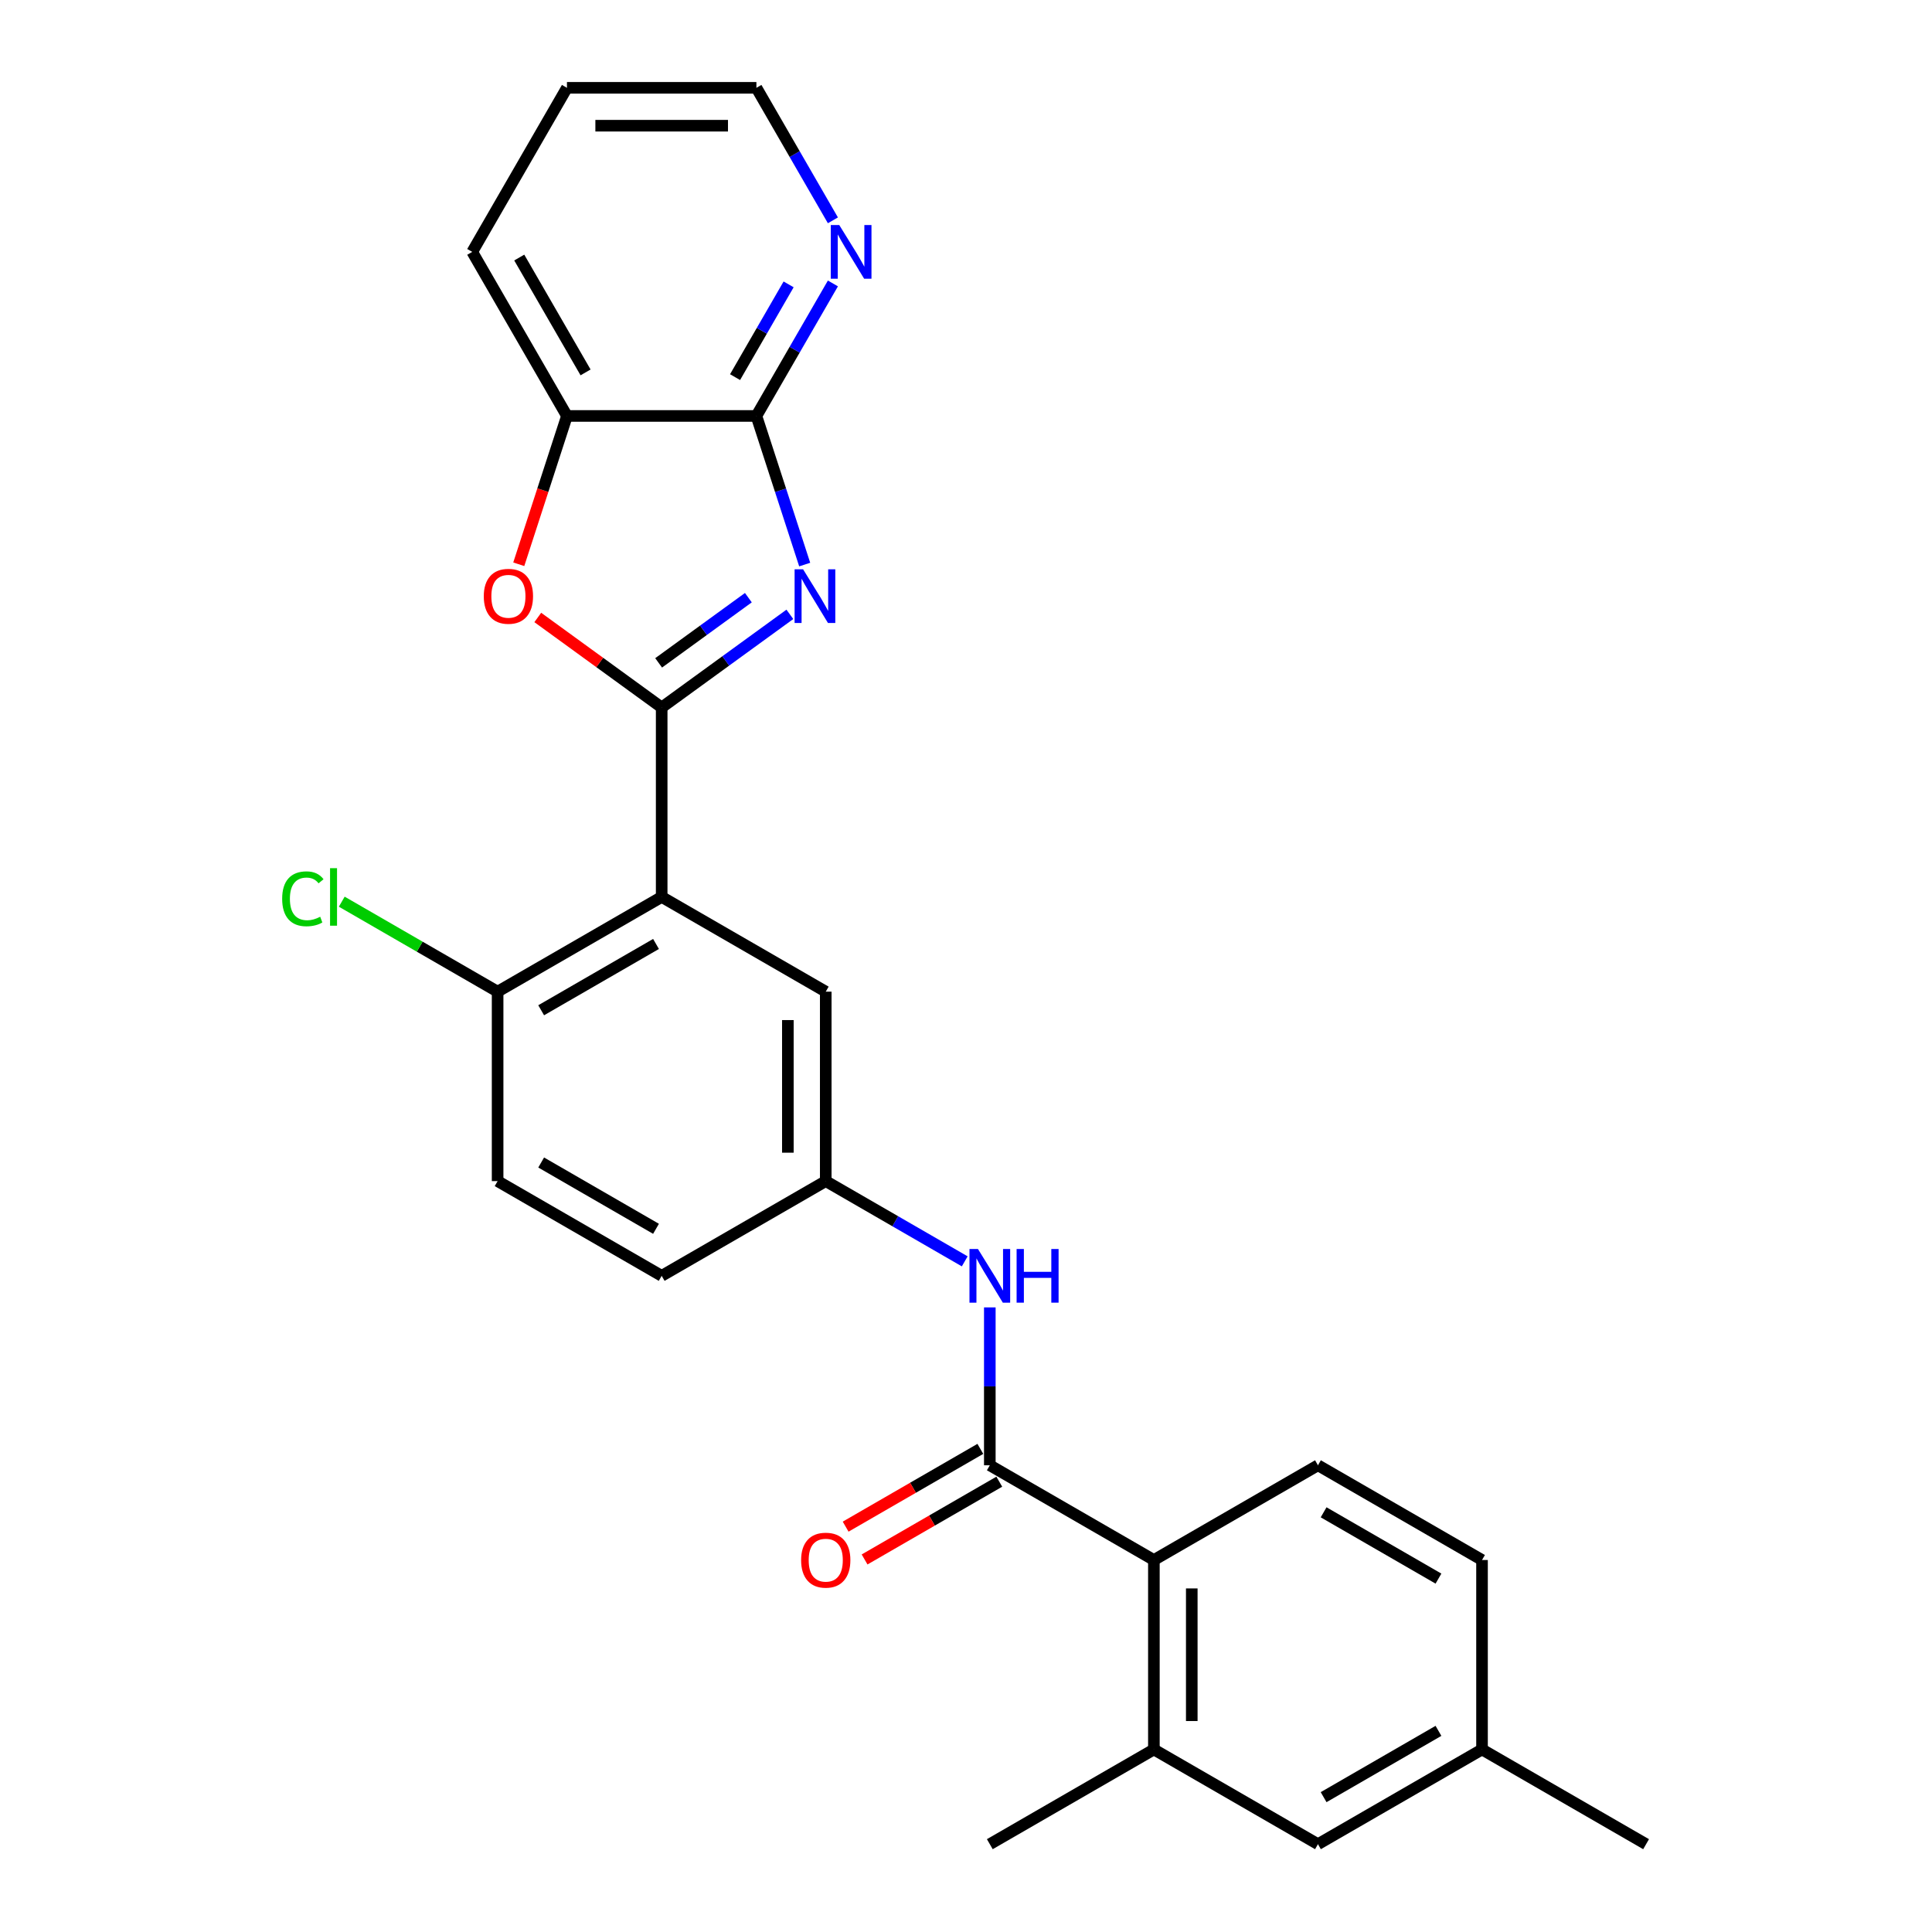 <?xml version='1.0' encoding='iso-8859-1'?>
<svg version='1.1' baseProfile='full'
              xmlns='http://www.w3.org/2000/svg'
                      xmlns:rdkit='http://www.rdkit.org/xml'
                      xmlns:xlink='http://www.w3.org/1999/xlink'
                  xml:space='preserve'
width='1000px' height='1000px' viewBox='0 0 1000 1000'>
<!-- END OF HEADER -->
<rect style='opacity:1.0;fill:#FFFFFF;stroke:none' width='1000' height='1000' x='0' y='0'> </rect>
<path class='bond-0' d='M 342.485,366.194 L 375.659,342.091' style='fill:none;fill-rule:evenodd;stroke:#000000;stroke-width:6px;stroke-linecap:butt;stroke-linejoin:miter;stroke-opacity:1' />
<path class='bond-0' d='M 375.659,342.091 L 408.833,317.989' style='fill:none;fill-rule:evenodd;stroke:#0000FF;stroke-width:6px;stroke-linecap:butt;stroke-linejoin:miter;stroke-opacity:1' />
<path class='bond-0' d='M 340.91,343.097 L 364.131,326.225' style='fill:none;fill-rule:evenodd;stroke:#000000;stroke-width:6px;stroke-linecap:butt;stroke-linejoin:miter;stroke-opacity:1' />
<path class='bond-0' d='M 364.131,326.225 L 387.353,309.354' style='fill:none;fill-rule:evenodd;stroke:#0000FF;stroke-width:6px;stroke-linecap:butt;stroke-linejoin:miter;stroke-opacity:1' />
<path class='bond-1' d='M 342.485,366.194 L 342.485,464.252' style='fill:none;fill-rule:evenodd;stroke:#000000;stroke-width:6px;stroke-linecap:butt;stroke-linejoin:miter;stroke-opacity:1' />
<path class='bond-2' d='M 342.485,366.194 L 310.419,342.896' style='fill:none;fill-rule:evenodd;stroke:#000000;stroke-width:6px;stroke-linecap:butt;stroke-linejoin:miter;stroke-opacity:1' />
<path class='bond-2' d='M 310.419,342.896 L 278.353,319.599' style='fill:none;fill-rule:evenodd;stroke:#FF0000;stroke-width:6px;stroke-linecap:butt;stroke-linejoin:miter;stroke-opacity:1' />
<path class='bond-3' d='M 416.508,292.22 L 404.011,253.758' style='fill:none;fill-rule:evenodd;stroke:#0000FF;stroke-width:6px;stroke-linecap:butt;stroke-linejoin:miter;stroke-opacity:1' />
<path class='bond-3' d='M 404.011,253.758 L 391.514,215.297' style='fill:none;fill-rule:evenodd;stroke:#000000;stroke-width:6px;stroke-linecap:butt;stroke-linejoin:miter;stroke-opacity:1' />
<path class='bond-9' d='M 342.485,464.252 L 257.564,513.282' style='fill:none;fill-rule:evenodd;stroke:#000000;stroke-width:6px;stroke-linecap:butt;stroke-linejoin:miter;stroke-opacity:1' />
<path class='bond-9' d='M 339.552,488.591 L 280.108,522.912' style='fill:none;fill-rule:evenodd;stroke:#000000;stroke-width:6px;stroke-linecap:butt;stroke-linejoin:miter;stroke-opacity:1' />
<path class='bond-10' d='M 342.485,464.252 L 427.406,513.282' style='fill:none;fill-rule:evenodd;stroke:#000000;stroke-width:6px;stroke-linecap:butt;stroke-linejoin:miter;stroke-opacity:1' />
<path class='bond-6' d='M 268.513,292.063 L 280.984,253.68' style='fill:none;fill-rule:evenodd;stroke:#FF0000;stroke-width:6px;stroke-linecap:butt;stroke-linejoin:miter;stroke-opacity:1' />
<path class='bond-6' d='M 280.984,253.68 L 293.455,215.297' style='fill:none;fill-rule:evenodd;stroke:#000000;stroke-width:6px;stroke-linecap:butt;stroke-linejoin:miter;stroke-opacity:1' />
<path class='bond-11' d='M 391.514,215.297 L 411.313,181.005' style='fill:none;fill-rule:evenodd;stroke:#000000;stroke-width:6px;stroke-linecap:butt;stroke-linejoin:miter;stroke-opacity:1' />
<path class='bond-11' d='M 411.313,181.005 L 431.111,146.712' style='fill:none;fill-rule:evenodd;stroke:#0000FF;stroke-width:6px;stroke-linecap:butt;stroke-linejoin:miter;stroke-opacity:1' />
<path class='bond-11' d='M 380.469,195.203 L 394.329,171.199' style='fill:none;fill-rule:evenodd;stroke:#000000;stroke-width:6px;stroke-linecap:butt;stroke-linejoin:miter;stroke-opacity:1' />
<path class='bond-11' d='M 394.329,171.199 L 408.188,147.194' style='fill:none;fill-rule:evenodd;stroke:#0000FF;stroke-width:6px;stroke-linecap:butt;stroke-linejoin:miter;stroke-opacity:1' />
<path class='bond-26' d='M 391.514,215.297 L 293.455,215.297' style='fill:none;fill-rule:evenodd;stroke:#000000;stroke-width:6px;stroke-linecap:butt;stroke-linejoin:miter;stroke-opacity:1' />
<path class='bond-4' d='M 512.327,758.428 L 512.327,717.567' style='fill:none;fill-rule:evenodd;stroke:#000000;stroke-width:6px;stroke-linecap:butt;stroke-linejoin:miter;stroke-opacity:1' />
<path class='bond-4' d='M 512.327,717.567 L 512.327,676.706' style='fill:none;fill-rule:evenodd;stroke:#0000FF;stroke-width:6px;stroke-linecap:butt;stroke-linejoin:miter;stroke-opacity:1' />
<path class='bond-5' d='M 512.327,758.428 L 597.249,807.458' style='fill:none;fill-rule:evenodd;stroke:#000000;stroke-width:6px;stroke-linecap:butt;stroke-linejoin:miter;stroke-opacity:1' />
<path class='bond-14' d='M 507.424,749.936 L 472.563,770.063' style='fill:none;fill-rule:evenodd;stroke:#000000;stroke-width:6px;stroke-linecap:butt;stroke-linejoin:miter;stroke-opacity:1' />
<path class='bond-14' d='M 472.563,770.063 L 437.702,790.19' style='fill:none;fill-rule:evenodd;stroke:#FF0000;stroke-width:6px;stroke-linecap:butt;stroke-linejoin:miter;stroke-opacity:1' />
<path class='bond-14' d='M 517.23,766.92 L 482.369,787.047' style='fill:none;fill-rule:evenodd;stroke:#000000;stroke-width:6px;stroke-linecap:butt;stroke-linejoin:miter;stroke-opacity:1' />
<path class='bond-14' d='M 482.369,787.047 L 447.508,807.174' style='fill:none;fill-rule:evenodd;stroke:#FF0000;stroke-width:6px;stroke-linecap:butt;stroke-linejoin:miter;stroke-opacity:1' />
<path class='bond-8' d='M 597.249,807.458 L 597.249,905.516' style='fill:none;fill-rule:evenodd;stroke:#000000;stroke-width:6px;stroke-linecap:butt;stroke-linejoin:miter;stroke-opacity:1' />
<path class='bond-8' d='M 616.86,822.166 L 616.86,890.807' style='fill:none;fill-rule:evenodd;stroke:#000000;stroke-width:6px;stroke-linecap:butt;stroke-linejoin:miter;stroke-opacity:1' />
<path class='bond-12' d='M 597.249,807.458 L 682.17,758.428' style='fill:none;fill-rule:evenodd;stroke:#000000;stroke-width:6px;stroke-linecap:butt;stroke-linejoin:miter;stroke-opacity:1' />
<path class='bond-22' d='M 293.455,215.297 L 244.426,130.376' style='fill:none;fill-rule:evenodd;stroke:#000000;stroke-width:6px;stroke-linecap:butt;stroke-linejoin:miter;stroke-opacity:1' />
<path class='bond-22' d='M 303.085,192.753 L 268.765,133.308' style='fill:none;fill-rule:evenodd;stroke:#000000;stroke-width:6px;stroke-linecap:butt;stroke-linejoin:miter;stroke-opacity:1' />
<path class='bond-7' d='M 499.344,652.874 L 463.375,632.107' style='fill:none;fill-rule:evenodd;stroke:#0000FF;stroke-width:6px;stroke-linecap:butt;stroke-linejoin:miter;stroke-opacity:1' />
<path class='bond-7' d='M 463.375,632.107 L 427.406,611.34' style='fill:none;fill-rule:evenodd;stroke:#000000;stroke-width:6px;stroke-linecap:butt;stroke-linejoin:miter;stroke-opacity:1' />
<path class='bond-15' d='M 597.249,905.516 L 682.17,954.545' style='fill:none;fill-rule:evenodd;stroke:#000000;stroke-width:6px;stroke-linecap:butt;stroke-linejoin:miter;stroke-opacity:1' />
<path class='bond-21' d='M 597.249,905.516 L 512.327,954.545' style='fill:none;fill-rule:evenodd;stroke:#000000;stroke-width:6px;stroke-linecap:butt;stroke-linejoin:miter;stroke-opacity:1' />
<path class='bond-16' d='M 257.564,513.282 L 257.564,611.34' style='fill:none;fill-rule:evenodd;stroke:#000000;stroke-width:6px;stroke-linecap:butt;stroke-linejoin:miter;stroke-opacity:1' />
<path class='bond-20' d='M 257.564,513.282 L 217.231,489.996' style='fill:none;fill-rule:evenodd;stroke:#000000;stroke-width:6px;stroke-linecap:butt;stroke-linejoin:miter;stroke-opacity:1' />
<path class='bond-20' d='M 217.231,489.996 L 176.898,466.709' style='fill:none;fill-rule:evenodd;stroke:#00CC00;stroke-width:6px;stroke-linecap:butt;stroke-linejoin:miter;stroke-opacity:1' />
<path class='bond-13' d='M 427.406,513.282 L 427.406,611.34' style='fill:none;fill-rule:evenodd;stroke:#000000;stroke-width:6px;stroke-linecap:butt;stroke-linejoin:miter;stroke-opacity:1' />
<path class='bond-13' d='M 407.794,527.99 L 407.794,596.632' style='fill:none;fill-rule:evenodd;stroke:#000000;stroke-width:6px;stroke-linecap:butt;stroke-linejoin:miter;stroke-opacity:1' />
<path class='bond-23' d='M 431.111,114.039 L 411.313,79.747' style='fill:none;fill-rule:evenodd;stroke:#0000FF;stroke-width:6px;stroke-linecap:butt;stroke-linejoin:miter;stroke-opacity:1' />
<path class='bond-23' d='M 411.313,79.747 L 391.514,45.455' style='fill:none;fill-rule:evenodd;stroke:#000000;stroke-width:6px;stroke-linecap:butt;stroke-linejoin:miter;stroke-opacity:1' />
<path class='bond-17' d='M 682.17,758.428 L 767.091,807.458' style='fill:none;fill-rule:evenodd;stroke:#000000;stroke-width:6px;stroke-linecap:butt;stroke-linejoin:miter;stroke-opacity:1' />
<path class='bond-17' d='M 685.102,782.767 L 744.547,817.087' style='fill:none;fill-rule:evenodd;stroke:#000000;stroke-width:6px;stroke-linecap:butt;stroke-linejoin:miter;stroke-opacity:1' />
<path class='bond-19' d='M 427.406,611.34 L 342.485,660.37' style='fill:none;fill-rule:evenodd;stroke:#000000;stroke-width:6px;stroke-linecap:butt;stroke-linejoin:miter;stroke-opacity:1' />
<path class='bond-29' d='M 682.17,954.545 L 767.091,905.516' style='fill:none;fill-rule:evenodd;stroke:#000000;stroke-width:6px;stroke-linecap:butt;stroke-linejoin:miter;stroke-opacity:1' />
<path class='bond-29' d='M 685.102,930.207 L 744.547,895.886' style='fill:none;fill-rule:evenodd;stroke:#000000;stroke-width:6px;stroke-linecap:butt;stroke-linejoin:miter;stroke-opacity:1' />
<path class='bond-28' d='M 257.564,611.34 L 342.485,660.37' style='fill:none;fill-rule:evenodd;stroke:#000000;stroke-width:6px;stroke-linecap:butt;stroke-linejoin:miter;stroke-opacity:1' />
<path class='bond-28' d='M 280.108,601.71 L 339.552,636.031' style='fill:none;fill-rule:evenodd;stroke:#000000;stroke-width:6px;stroke-linecap:butt;stroke-linejoin:miter;stroke-opacity:1' />
<path class='bond-18' d='M 767.091,807.458 L 767.091,905.516' style='fill:none;fill-rule:evenodd;stroke:#000000;stroke-width:6px;stroke-linecap:butt;stroke-linejoin:miter;stroke-opacity:1' />
<path class='bond-24' d='M 767.091,905.516 L 852.012,954.545' style='fill:none;fill-rule:evenodd;stroke:#000000;stroke-width:6px;stroke-linecap:butt;stroke-linejoin:miter;stroke-opacity:1' />
<path class='bond-25' d='M 244.426,130.376 L 293.455,45.455' style='fill:none;fill-rule:evenodd;stroke:#000000;stroke-width:6px;stroke-linecap:butt;stroke-linejoin:miter;stroke-opacity:1' />
<path class='bond-27' d='M 391.514,45.455 L 293.455,45.455' style='fill:none;fill-rule:evenodd;stroke:#000000;stroke-width:6px;stroke-linecap:butt;stroke-linejoin:miter;stroke-opacity:1' />
<path class='bond-27' d='M 376.805,65.066 L 308.164,65.066' style='fill:none;fill-rule:evenodd;stroke:#000000;stroke-width:6px;stroke-linecap:butt;stroke-linejoin:miter;stroke-opacity:1' />
<path  class='atom-1' d='M 415.677 294.671
L 424.777 309.38
Q 425.679 310.831, 427.131 313.459
Q 428.582 316.087, 428.66 316.244
L 428.66 294.671
L 432.347 294.671
L 432.347 322.441
L 428.543 322.441
L 418.776 306.36
Q 417.639 304.477, 416.423 302.32
Q 415.246 300.163, 414.893 299.496
L 414.893 322.441
L 411.284 322.441
L 411.284 294.671
L 415.677 294.671
' fill='#0000FF'/>
<path  class='atom-3' d='M 250.406 308.635
Q 250.406 301.967, 253.701 298.241
Q 256.996 294.514, 263.154 294.514
Q 269.312 294.514, 272.607 298.241
Q 275.901 301.967, 275.901 308.635
Q 275.901 315.381, 272.567 319.225
Q 269.233 323.03, 263.154 323.03
Q 257.035 323.03, 253.701 319.225
Q 250.406 315.42, 250.406 308.635
M 263.154 319.892
Q 267.39 319.892, 269.665 317.068
Q 271.979 314.205, 271.979 308.635
Q 271.979 303.183, 269.665 300.437
Q 267.39 297.652, 263.154 297.652
Q 258.918 297.652, 256.603 300.398
Q 254.328 303.144, 254.328 308.635
Q 254.328 314.244, 256.603 317.068
Q 258.918 319.892, 263.154 319.892
' fill='#FF0000'/>
<path  class='atom-8' d='M 506.189 646.485
L 515.289 661.193
Q 516.191 662.645, 517.642 665.273
Q 519.093 667.901, 519.172 668.057
L 519.172 646.485
L 522.859 646.485
L 522.859 674.255
L 519.054 674.255
L 509.287 658.173
Q 508.15 656.29, 506.934 654.133
Q 505.757 651.976, 505.404 651.309
L 505.404 674.255
L 501.796 674.255
L 501.796 646.485
L 506.189 646.485
' fill='#0000FF'/>
<path  class='atom-8' d='M 526.193 646.485
L 529.958 646.485
L 529.958 658.291
L 544.157 658.291
L 544.157 646.485
L 547.923 646.485
L 547.923 674.255
L 544.157 674.255
L 544.157 661.429
L 529.958 661.429
L 529.958 674.255
L 526.193 674.255
L 526.193 646.485
' fill='#0000FF'/>
<path  class='atom-12' d='M 434.405 116.491
L 443.505 131.199
Q 444.407 132.651, 445.858 135.279
Q 447.309 137.907, 447.388 138.064
L 447.388 116.491
L 451.075 116.491
L 451.075 144.261
L 447.27 144.261
L 437.504 128.179
Q 436.366 126.297, 435.15 124.139
Q 433.973 121.982, 433.62 121.315
L 433.62 144.261
L 430.012 144.261
L 430.012 116.491
L 434.405 116.491
' fill='#0000FF'/>
<path  class='atom-15' d='M 414.658 807.536
Q 414.658 800.868, 417.953 797.142
Q 421.248 793.416, 427.406 793.416
Q 433.564 793.416, 436.859 797.142
Q 440.154 800.868, 440.154 807.536
Q 440.154 814.282, 436.82 818.126
Q 433.486 821.931, 427.406 821.931
Q 421.287 821.931, 417.953 818.126
Q 414.658 814.322, 414.658 807.536
M 427.406 818.793
Q 431.642 818.793, 433.917 815.969
Q 436.231 813.106, 436.231 807.536
Q 436.231 802.084, 433.917 799.338
Q 431.642 796.553, 427.406 796.553
Q 423.17 796.553, 420.856 799.299
Q 418.581 802.045, 418.581 807.536
Q 418.581 813.145, 420.856 815.969
Q 423.17 818.793, 427.406 818.793
' fill='#FF0000'/>
<path  class='atom-21' d='M 146.049 465.213
Q 146.049 458.31, 149.265 454.701
Q 152.521 451.054, 158.679 451.054
Q 164.405 451.054, 167.465 455.094
L 164.876 457.212
Q 162.64 454.27, 158.679 454.27
Q 154.482 454.27, 152.246 457.094
Q 150.05 459.879, 150.05 465.213
Q 150.05 470.705, 152.325 473.529
Q 154.639 476.353, 159.11 476.353
Q 162.17 476.353, 165.739 474.509
L 166.837 477.451
Q 165.386 478.392, 163.189 478.942
Q 160.993 479.491, 158.561 479.491
Q 152.521 479.491, 149.265 475.804
Q 146.049 472.117, 146.049 465.213
' fill='#00CC00'/>
<path  class='atom-21' d='M 170.838 449.367
L 174.447 449.367
L 174.447 479.138
L 170.838 479.138
L 170.838 449.367
' fill='#00CC00'/>
</svg>
